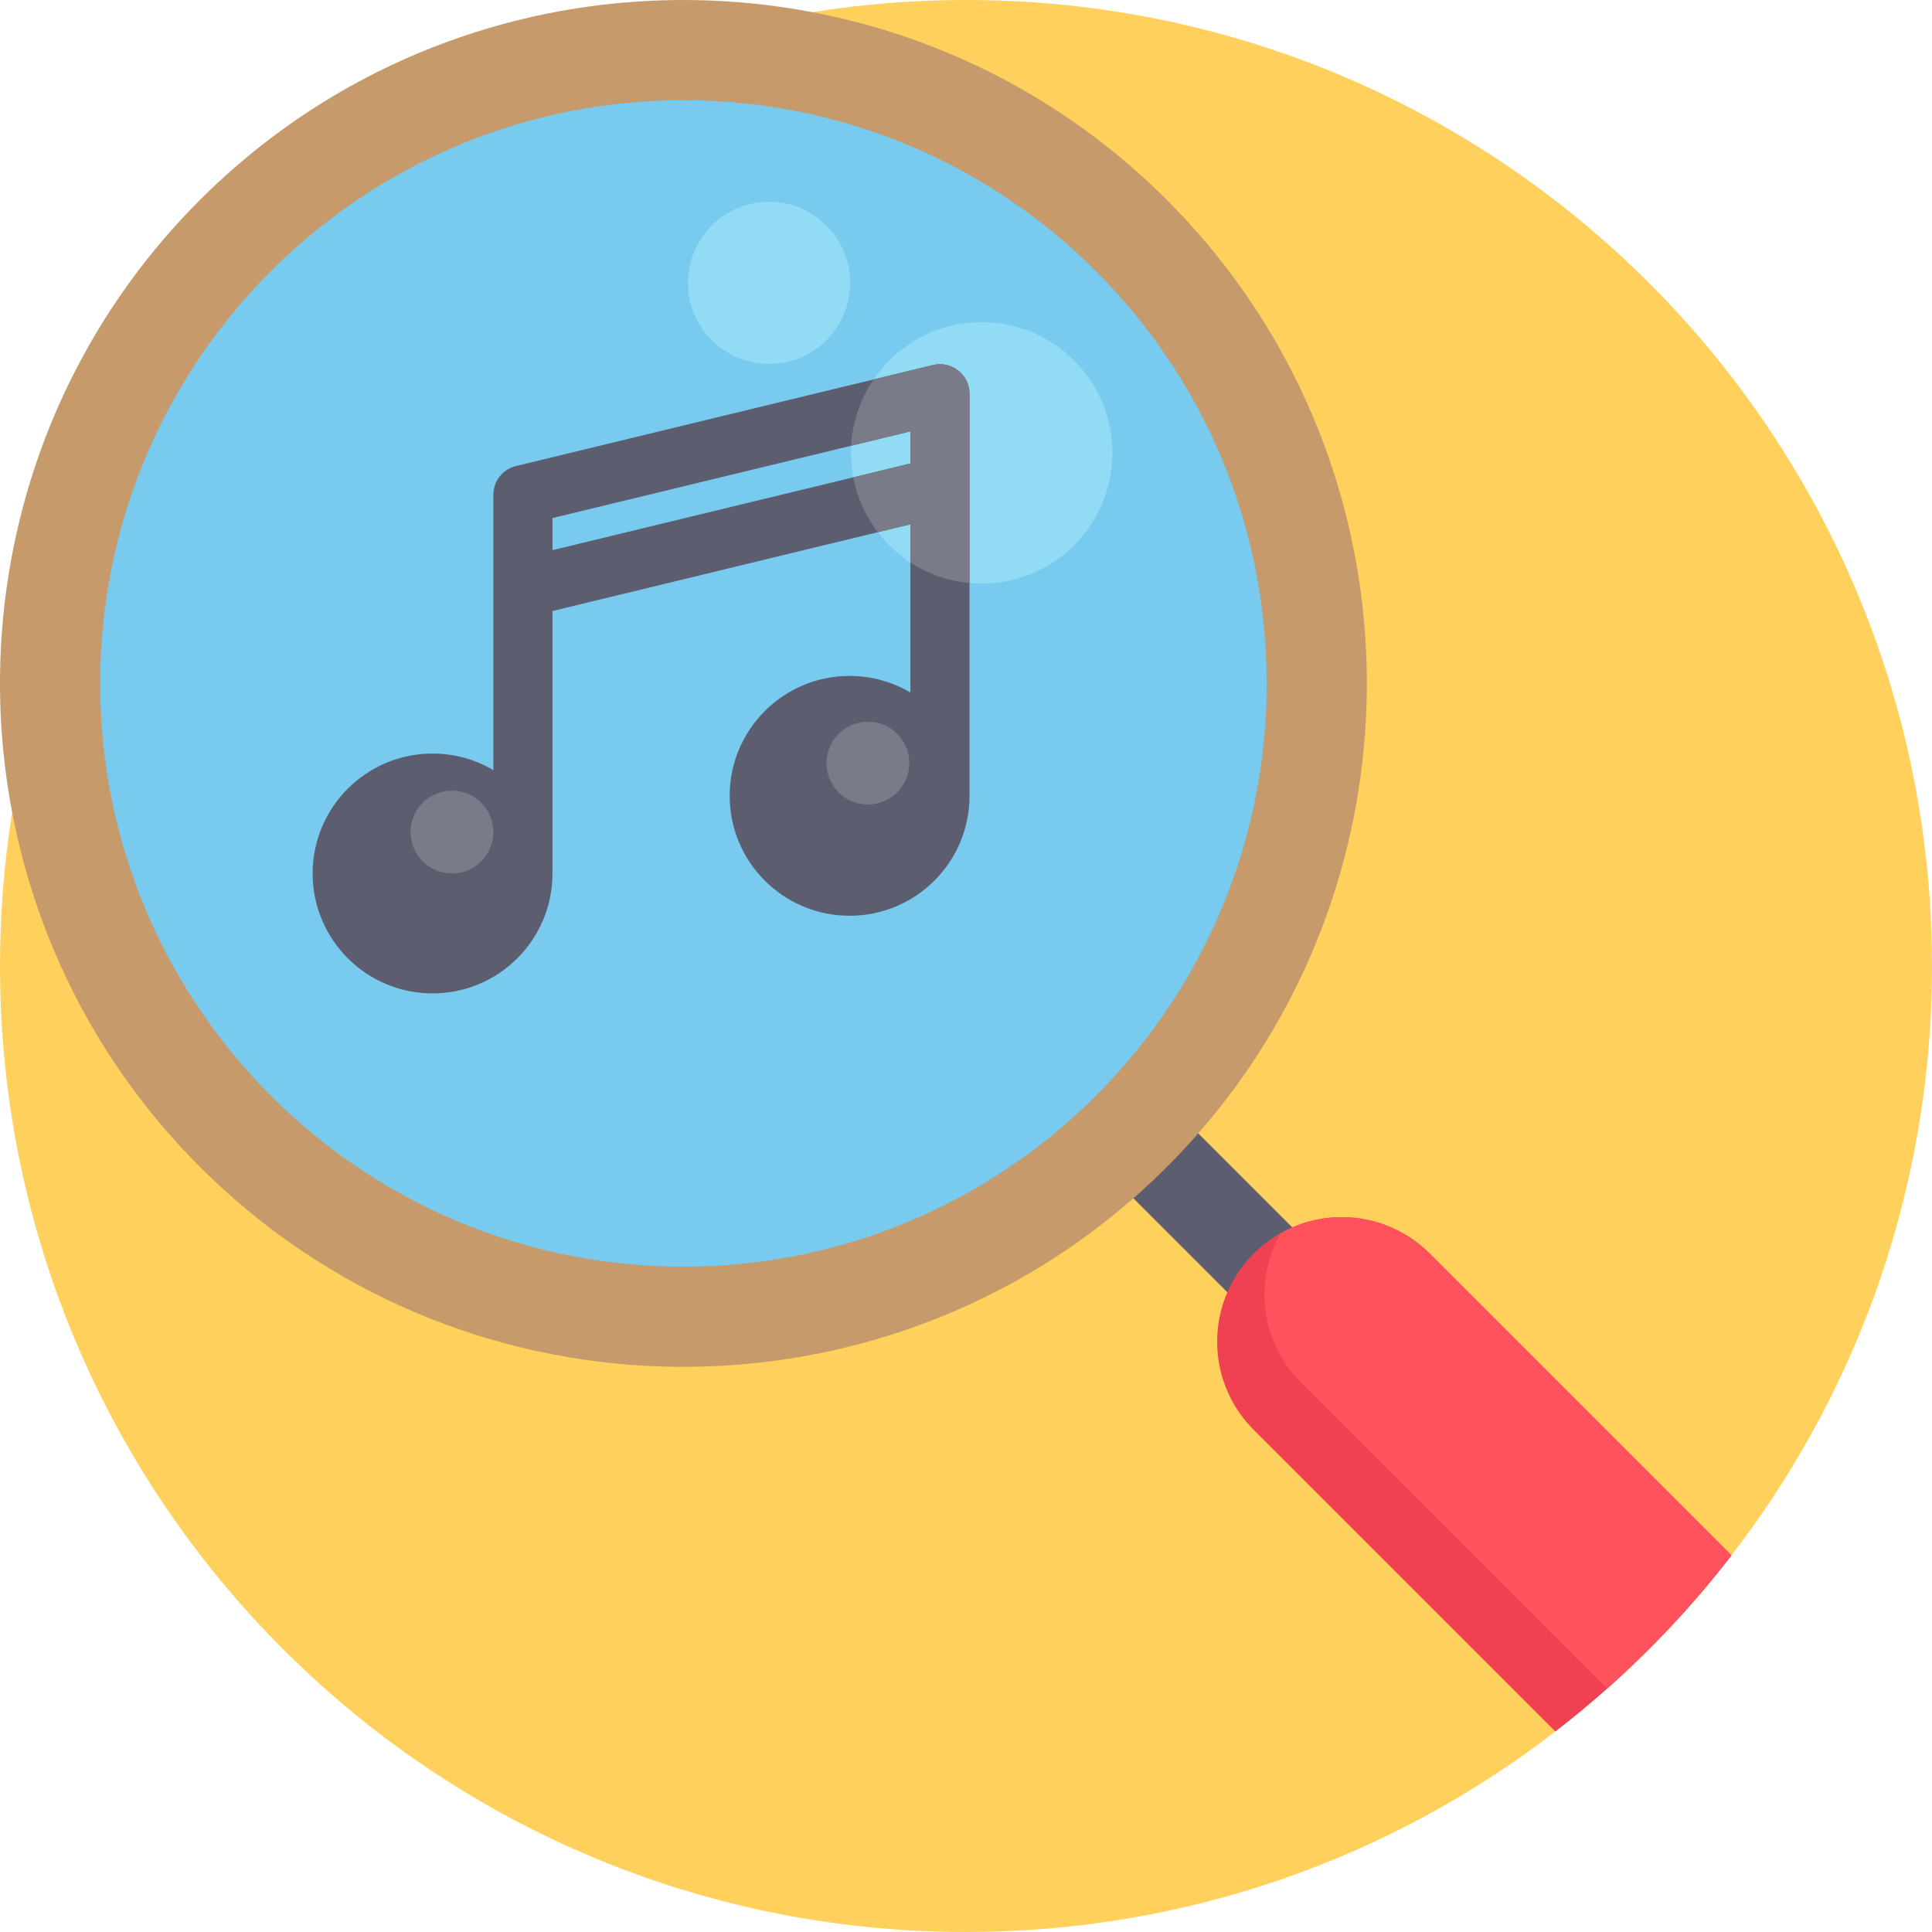 <?xml version="1.0" encoding="iso-8859-1"?>
<!-- Generator: Adobe Illustrator 19.0.0, SVG Export Plug-In . SVG Version: 6.00 Build 0)  -->
<svg version="1.1" id="Capa_1" xmlns="http://www.w3.org/2000/svg" xmlns:xlink="http://www.w3.org/1999/xlink" x="0px" y="0px"
	 viewBox="0 0 512 512" style="enable-background:new 0 0 512 512;" xml:space="preserve">
<path style="fill:#FFD15C;" d="M512,256c0,2.957-0.052,5.904-0.146,8.829c-0.951,28.014-6.405,54.899-15.653,79.934
	c-9.049,24.451-21.713,47.135-37.344,67.417c-13.49,17.491-29.184,33.186-46.675,46.675c-43.217,33.322-97.374,53.143-156.18,53.143
	c-89.244,0-167.81-45.662-213.639-114.896c-10.93-16.52-19.999-34.387-26.896-53.29C5.456,316.426,0.002,286.845,0.002,256
	c0-13.855,1.097-27.46,3.229-40.719c5.517-34.586,17.972-66.863,35.892-95.357c20.501-32.601,48.149-60.259,80.749-80.76
	c28.505-17.941,60.802-30.406,95.409-35.934c13.26-2.132,26.864-3.229,40.719-3.229c64.804,0,123.977,24.074,169.074,63.78
	c7.325,6.437,14.284,13.312,20.835,20.543c0,0.01,0.01,0.031,0.031,0.042c0.899,0.993,1.797,2.006,2.685,3.02
	c6.813,7.774,13.155,15.956,18.996,24.524v0.01C495.626,152.963,512,202.564,512,256z"/>
<path style="fill:#78CAEF;" d="M303.982,58.253c-25.527-25.527-57.072-41.43-90.101-47.72C174.206,2.967,132.4,9.268,96.299,29.445
	c-13.646,7.628-26.467,17.22-38.055,28.808C16.01,100.477,0.106,159.221,10.534,213.879c5.13,26.969,16.677,52.934,34.607,75.452
	c4.044,5.068,8.411,9.968,13.103,14.66c15.329,15.329,32.831,27.188,51.524,35.579c4.274,1.923,8.62,3.657,13.009,5.214
	c0.052,0.021,0.094,0.042,0.146,0.052c37.627,13.302,78.942,13.291,116.558-0.063c20.104-7.126,39.142-18.066,55.985-32.81
	c2.915-2.55,5.747-5.214,8.516-7.973c2.769-2.779,5.423-5.622,7.973-8.526c6.342-7.262,11.974-14.9,16.906-22.873
	c11.274-18.202,18.871-38.045,22.8-58.472C362.172,159.388,346.28,100.54,303.982,58.253z"/>
<path style="fill:#5C5E70;" d="M312.308,295.109l47.875,47.875c-3.717,1.609-7.202,3.926-10.236,6.959s-5.361,6.519-6.959,10.236
	l-47.875-47.863c3.033-2.652,5.998-5.43,8.881-8.313C306.889,301.108,309.656,298.144,312.308,295.109z"/>
<path style="fill:#EF4152;" d="M458.856,412.18c-9.864,12.789-20.898,24.607-32.956,35.317c-4.441,3.939-9.017,7.732-13.719,11.358
	l-79.955-79.966c-9.853-9.853-12.173-24.377-6.959-36.435c1.599-3.72,3.918-7.199,6.959-10.24c2.173-2.173,4.577-3.971,7.126-5.392
	c1.014-0.585,2.048-1.097,3.103-1.557c4.169-1.808,8.631-2.717,13.103-2.717c8.443,0,16.875,3.229,23.332,9.665L458.856,412.18z"/>
<path style="fill:#FF525D;" d="M458.856,412.18c-9.864,12.789-20.898,24.607-32.956,35.317l-81.136-81.146
	c-9.853-9.853-12.173-24.377-6.959-36.435c0.449-1.055,0.961-2.09,1.546-3.093c1.014-0.585,2.048-1.097,3.103-1.557
	c4.169-1.808,8.631-2.717,13.103-2.717c8.443,0,16.875,3.229,23.332,9.665L458.856,412.18z"/>
<path style="fill:#C69A6A;" d="M309.238,52.987C282.625,26.374,249.731,9.792,215.281,3.23
	C173.914-4.659,130.31,1.913,92.673,22.947c-14.231,7.962-27.606,17.962-39.685,30.041C8.946,97.03-7.647,158.281,3.23,215.28
	c6.562,34.45,23.144,67.354,49.758,93.967c67.761,67.761,176.274,70.53,247.368,8.317c3.041-2.654,5.998-5.433,8.882-8.317
	c2.894-2.894,5.663-5.862,8.317-8.892c6.614-7.565,12.486-15.538,17.627-23.844C378.462,206.66,369.8,113.539,309.238,52.987z
	 M318.788,251.455c-4.974,9.728-10.951,18.85-17.805,27.251c-28.338,34.785-71.513,56.978-119.86,56.978
	c-22.601,0-44.074-4.848-63.425-13.573c-26.791-12.048-49.518-31.524-65.578-55.808c-16.165-24.419-25.579-53.708-25.579-85.19
	c0-21.734,4.483-42.423,12.581-61.189c10.846-25.119,28.149-46.79,49.831-62.903c9.519-7.084,19.884-13.093,30.918-17.857
	c18.787-8.119,39.487-12.612,61.252-12.612c85.357,0,154.561,69.193,154.561,154.561
	C335.684,206.451,329.593,230.358,318.788,251.455z"/>
<g>
	<circle style="fill:#92DBF4;" cx="260.168" cy="120.016" r="34.638"/>
	<circle style="fill:#92DBF4;" cx="203.817" cy="74.961" r="21.49"/>
</g>
<path style="fill:#5C5E70;" d="M253.945,98.199c-1.891-1.484-4.357-2.027-6.687-1.463l-15.747,3.814l-94.772,22.956
	c-3.521,0.846-5.998,3.991-5.998,7.617v72.965c-4.723-2.79-10.229-4.389-16.102-4.389c-17.554,0-31.786,14.231-31.786,31.775
	c0,17.554,14.231,31.786,31.786,31.786c17.544,0,31.775-14.231,31.775-31.786v-69.548l86.214-20.887l8.631-2.09v44.565
	c-4.723-2.779-10.219-4.389-16.102-4.389c-17.554,0-31.786,14.231-31.786,31.786s14.231,31.775,31.786,31.775
	s31.775-14.221,31.775-31.775V104.353C256.934,101.95,255.837,99.683,253.945,98.199z M226.13,126.495l-79.715,19.299v-8.505
	l79.161-19.163l15.684-3.803v8.505L226.13,126.495z"/>
<g>
	<path style="fill:#797B89;" d="M256.934,104.353v50.155c-5.747-0.522-11.086-2.456-15.673-5.454V138.95l-8.631,2.09
		c-3.208-4.19-5.475-9.153-6.499-14.545l15.13-3.668v-8.505l-15.684,3.803c0.345-6.489,2.487-12.518,5.935-17.575l15.747-3.814
		c2.33-0.564,4.796-0.021,6.687,1.463C255.837,99.683,256.934,101.95,256.934,104.353z"/>
	<circle style="fill:#797B89;" cx="119.776" cy="220.504" r="10.97"/>
	<circle style="fill:#797B89;" cx="230.002" cy="202.229" r="10.97"/>
</g>
<g>
</g>
<g>
</g>
<g>
</g>
<g>
</g>
<g>
</g>
<g>
</g>
<g>
</g>
<g>
</g>
<g>
</g>
<g>
</g>
<g>
</g>
<g>
</g>
<g>
</g>
<g>
</g>
<g>
</g>
</svg>
